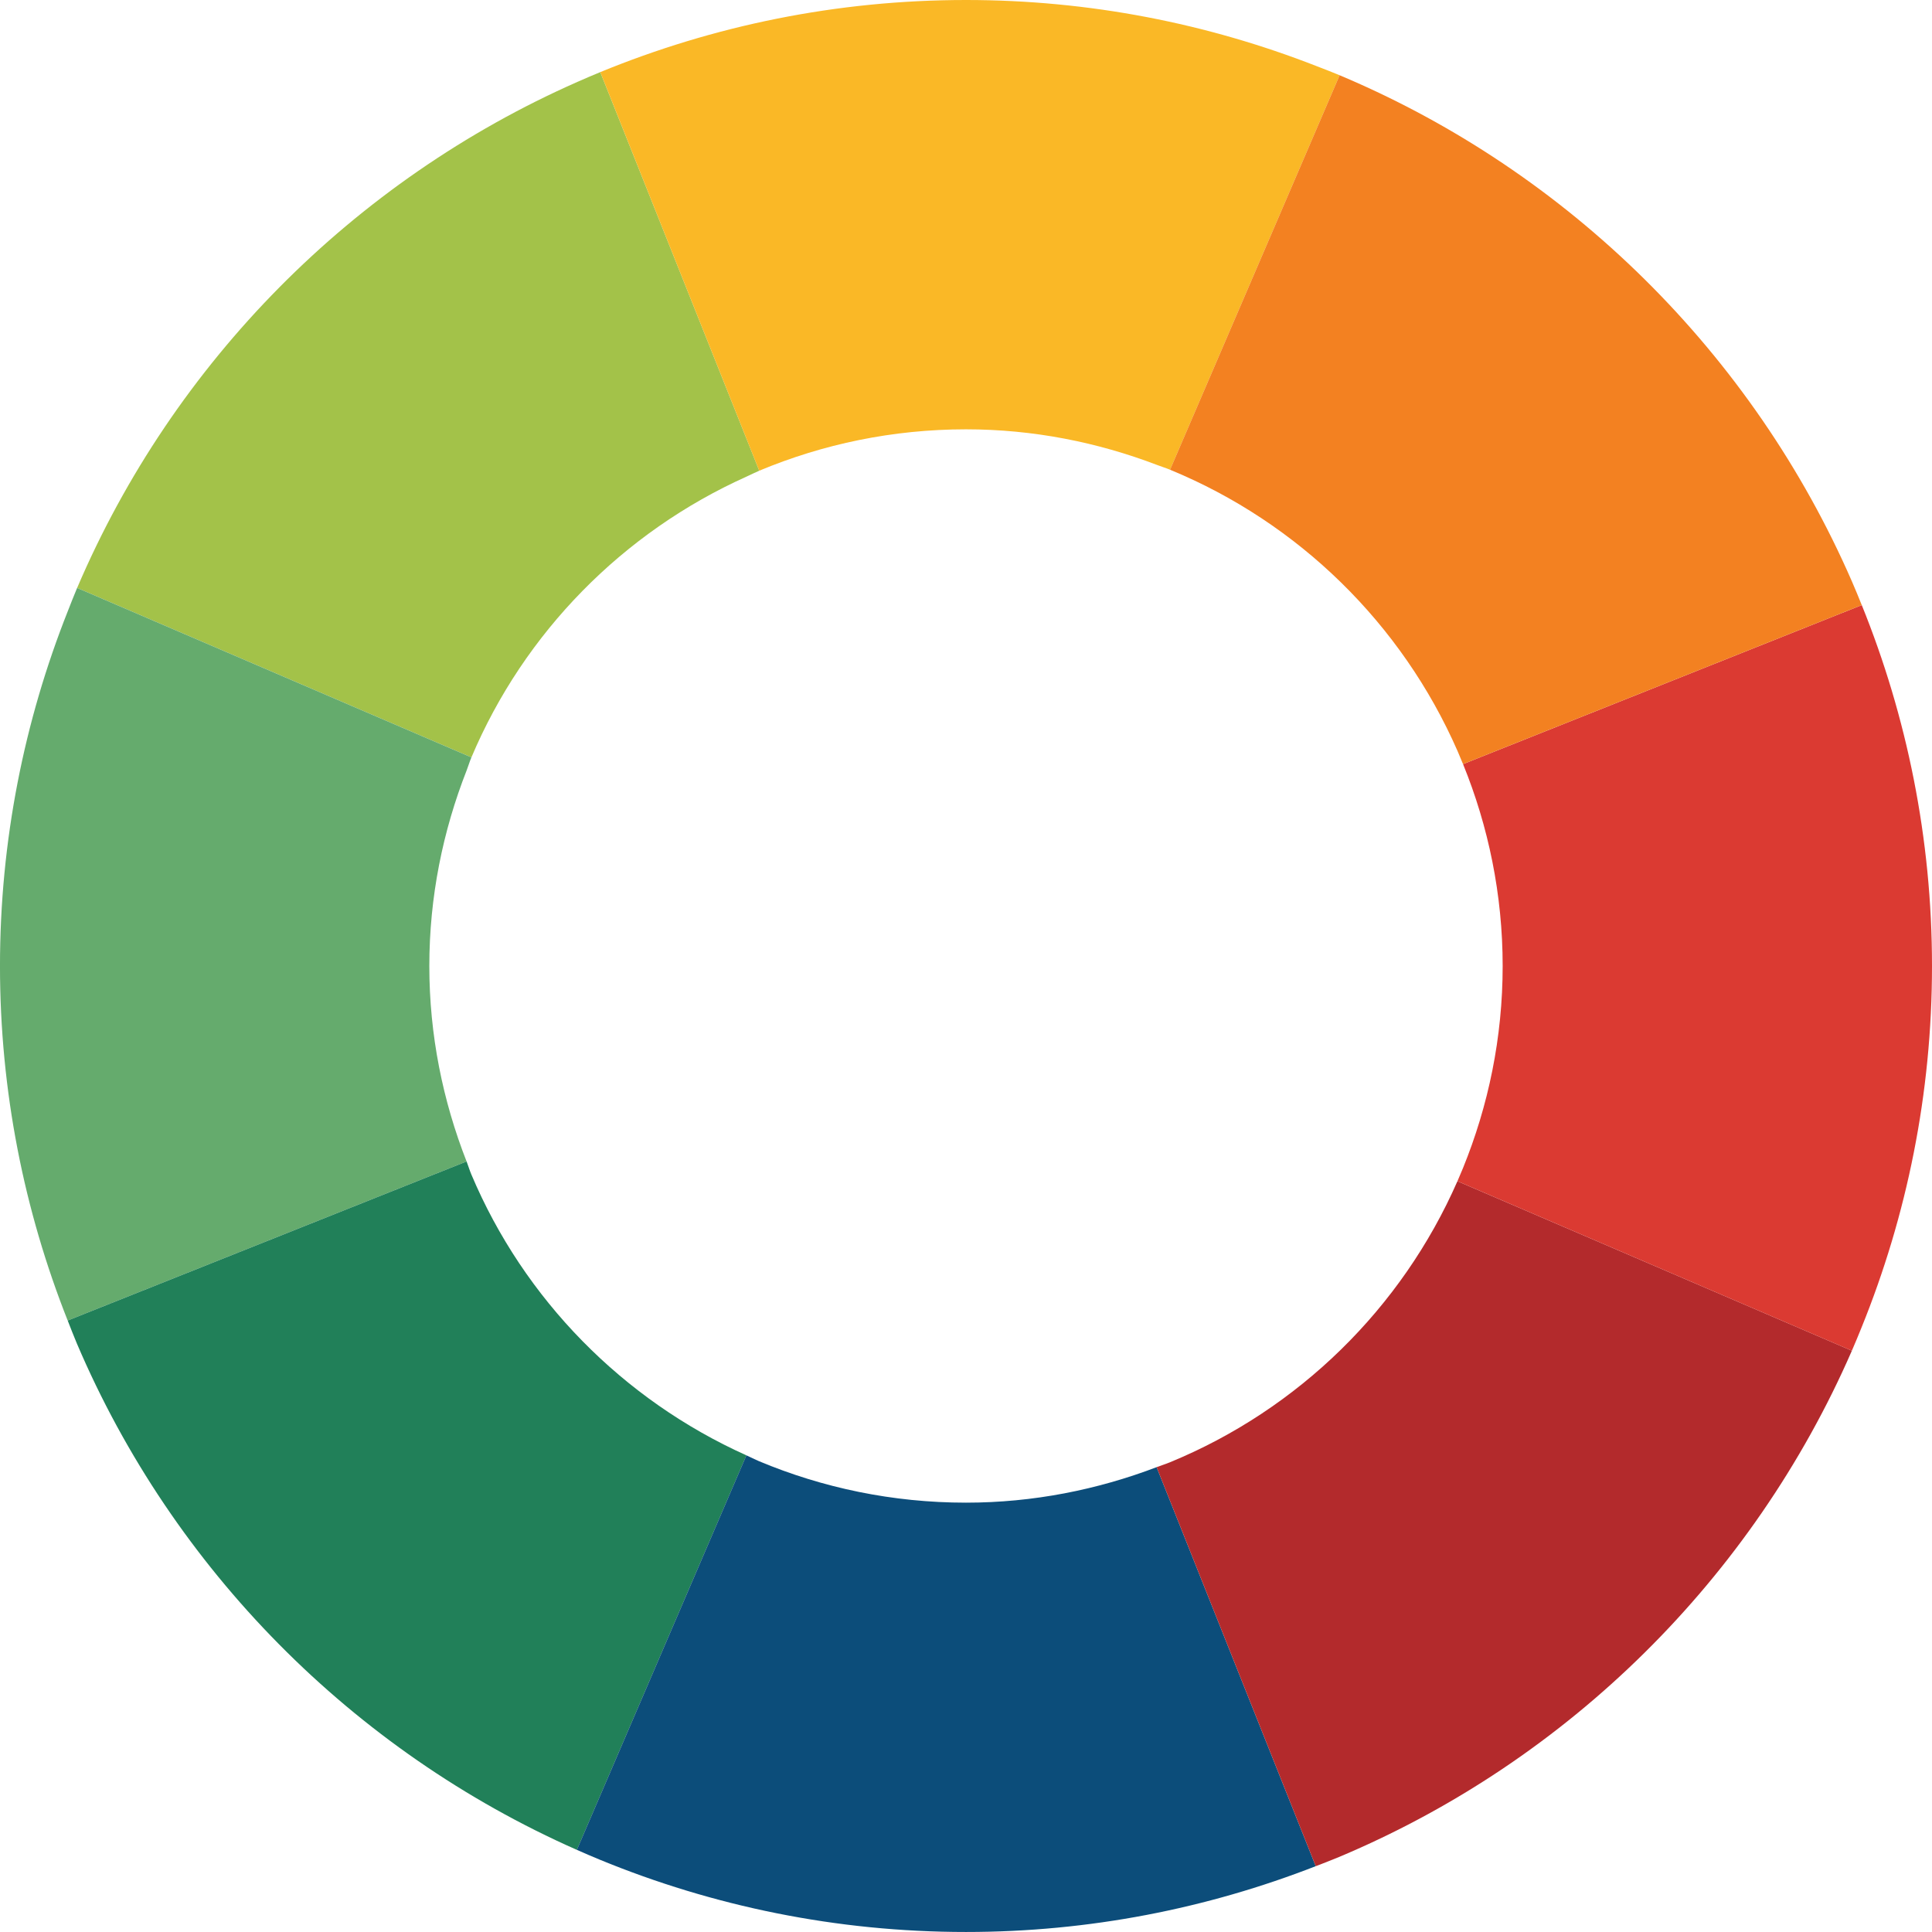 <?xml version="1.0" encoding="utf-8"?>
<!-- Generator: Adobe Illustrator 15.0.0, SVG Export Plug-In . SVG Version: 6.00 Build 0)  -->
<!DOCTYPE svg PUBLIC "-//W3C//DTD SVG 1.1//EN" "http://www.w3.org/Graphics/SVG/1.1/DTD/svg11.dtd">
<svg version="1.1" id="Слой_1" xmlns="http://www.w3.org/2000/svg" xmlns:xlink="http://www.w3.org/1999/xlink" x="0px" y="0px"
	 width="120px" height="120px" viewBox="-504.19 -887 120 120" enable-background="new -504.19 -887 120 120" xml:space="preserve">
<path fill="#A3C249" d="M-466.905-882.521c-0.479,0.196-0.952,0.4-1.425,0.609c-13.922,6.144-25.089,17.42-31.069,31.429
	l24.489,10.525c3.278-7.762,9.425-14,17.099-17.444c0.262-0.118,0.515-0.25,0.78-0.361L-466.905-882.521z"/>
<path fill="#65AB6D" d="M-474.911-839.958l-24.489-10.525c-0.202,0.472-0.384,0.953-0.574,1.431
	c-2.711,6.832-4.217,14.268-4.217,22.052c0,7.773,1.502,15.199,4.205,22.021l24.776-9.88c-1.475-3.766-2.314-7.853-2.314-12.141
	c0-4.295,0.841-8.387,2.321-12.158C-475.1-839.422-475.021-839.697-474.911-839.958z"/>
<path fill="#218059" d="M-474.917-814.06c-0.11-0.261-0.189-0.536-0.292-0.799l-24.776,9.88c0.189,0.479,0.371,0.959,0.572,1.432
	c5.974,14.013,17.136,25.293,31.054,31.446l10.531-24.504C-465.499-800.053-471.643-806.295-474.917-814.06z"/>
<path fill="#0C4D7A" d="M-432.351-795.871c-3.684,1.401-7.664,2.204-11.84,2.204c-4.559,0-8.901-0.92-12.859-2.577
	c-0.265-0.111-0.517-0.245-0.779-0.362l-10.531,24.504c0.472,0.208,0.945,0.414,1.423,0.61c7.02,2.888,14.697,4.491,22.746,4.491
	c7.66,0,14.982-1.458,21.724-4.087L-432.351-795.871z"/>
<path fill="#B32A2C" d="M-413.666-813.634c-3.461,7.893-9.882,14.182-17.868,17.464c-0.267,0.11-0.546,0.195-0.817,0.299
	l9.884,24.784c0.485-0.189,0.973-0.373,1.452-0.574c14.233-5.983,25.684-17.306,31.848-31.444L-413.666-813.634z"/>
<path fill="#DB3A32" d="M-388.552-849.417l-24.766,9.876c1.575,3.874,2.461,8.101,2.461,12.541c0,4.446-0.887,8.68-2.467,12.559
	c-0.111,0.271-0.224,0.541-0.342,0.807l24.498,10.53c0.208-0.479,0.408-0.962,0.604-1.448c2.811-6.939,4.374-14.512,4.374-22.448
	C-384.19-834.923-385.749-842.487-388.552-849.417z"/>
<path fill="#FAB826" d="M-422.436-882.901c-6.75-2.636-14.082-4.099-21.754-4.099c-8.037,0-15.704,1.6-22.715,4.479l9.873,24.758
	c3.954-1.653,8.29-2.571,12.842-2.571c4.183,0,8.169,0.804,11.858,2.21c0.27,0.104,0.549,0.189,0.817,0.299l10.532-24.503
	C-421.462-882.529-421.951-882.711-422.436-882.901z"/>
<path fill="#F38121" d="M-389.155-850.866c-6.155-14.142-17.599-25.47-31.829-31.461l-10.532,24.503
	c7.983,3.286,14.402,9.58,17.858,17.474c0.117,0.268,0.229,0.537,0.339,0.809l24.766-9.876
	C-388.748-849.902-388.945-850.386-389.155-850.866z"/>
</svg>
